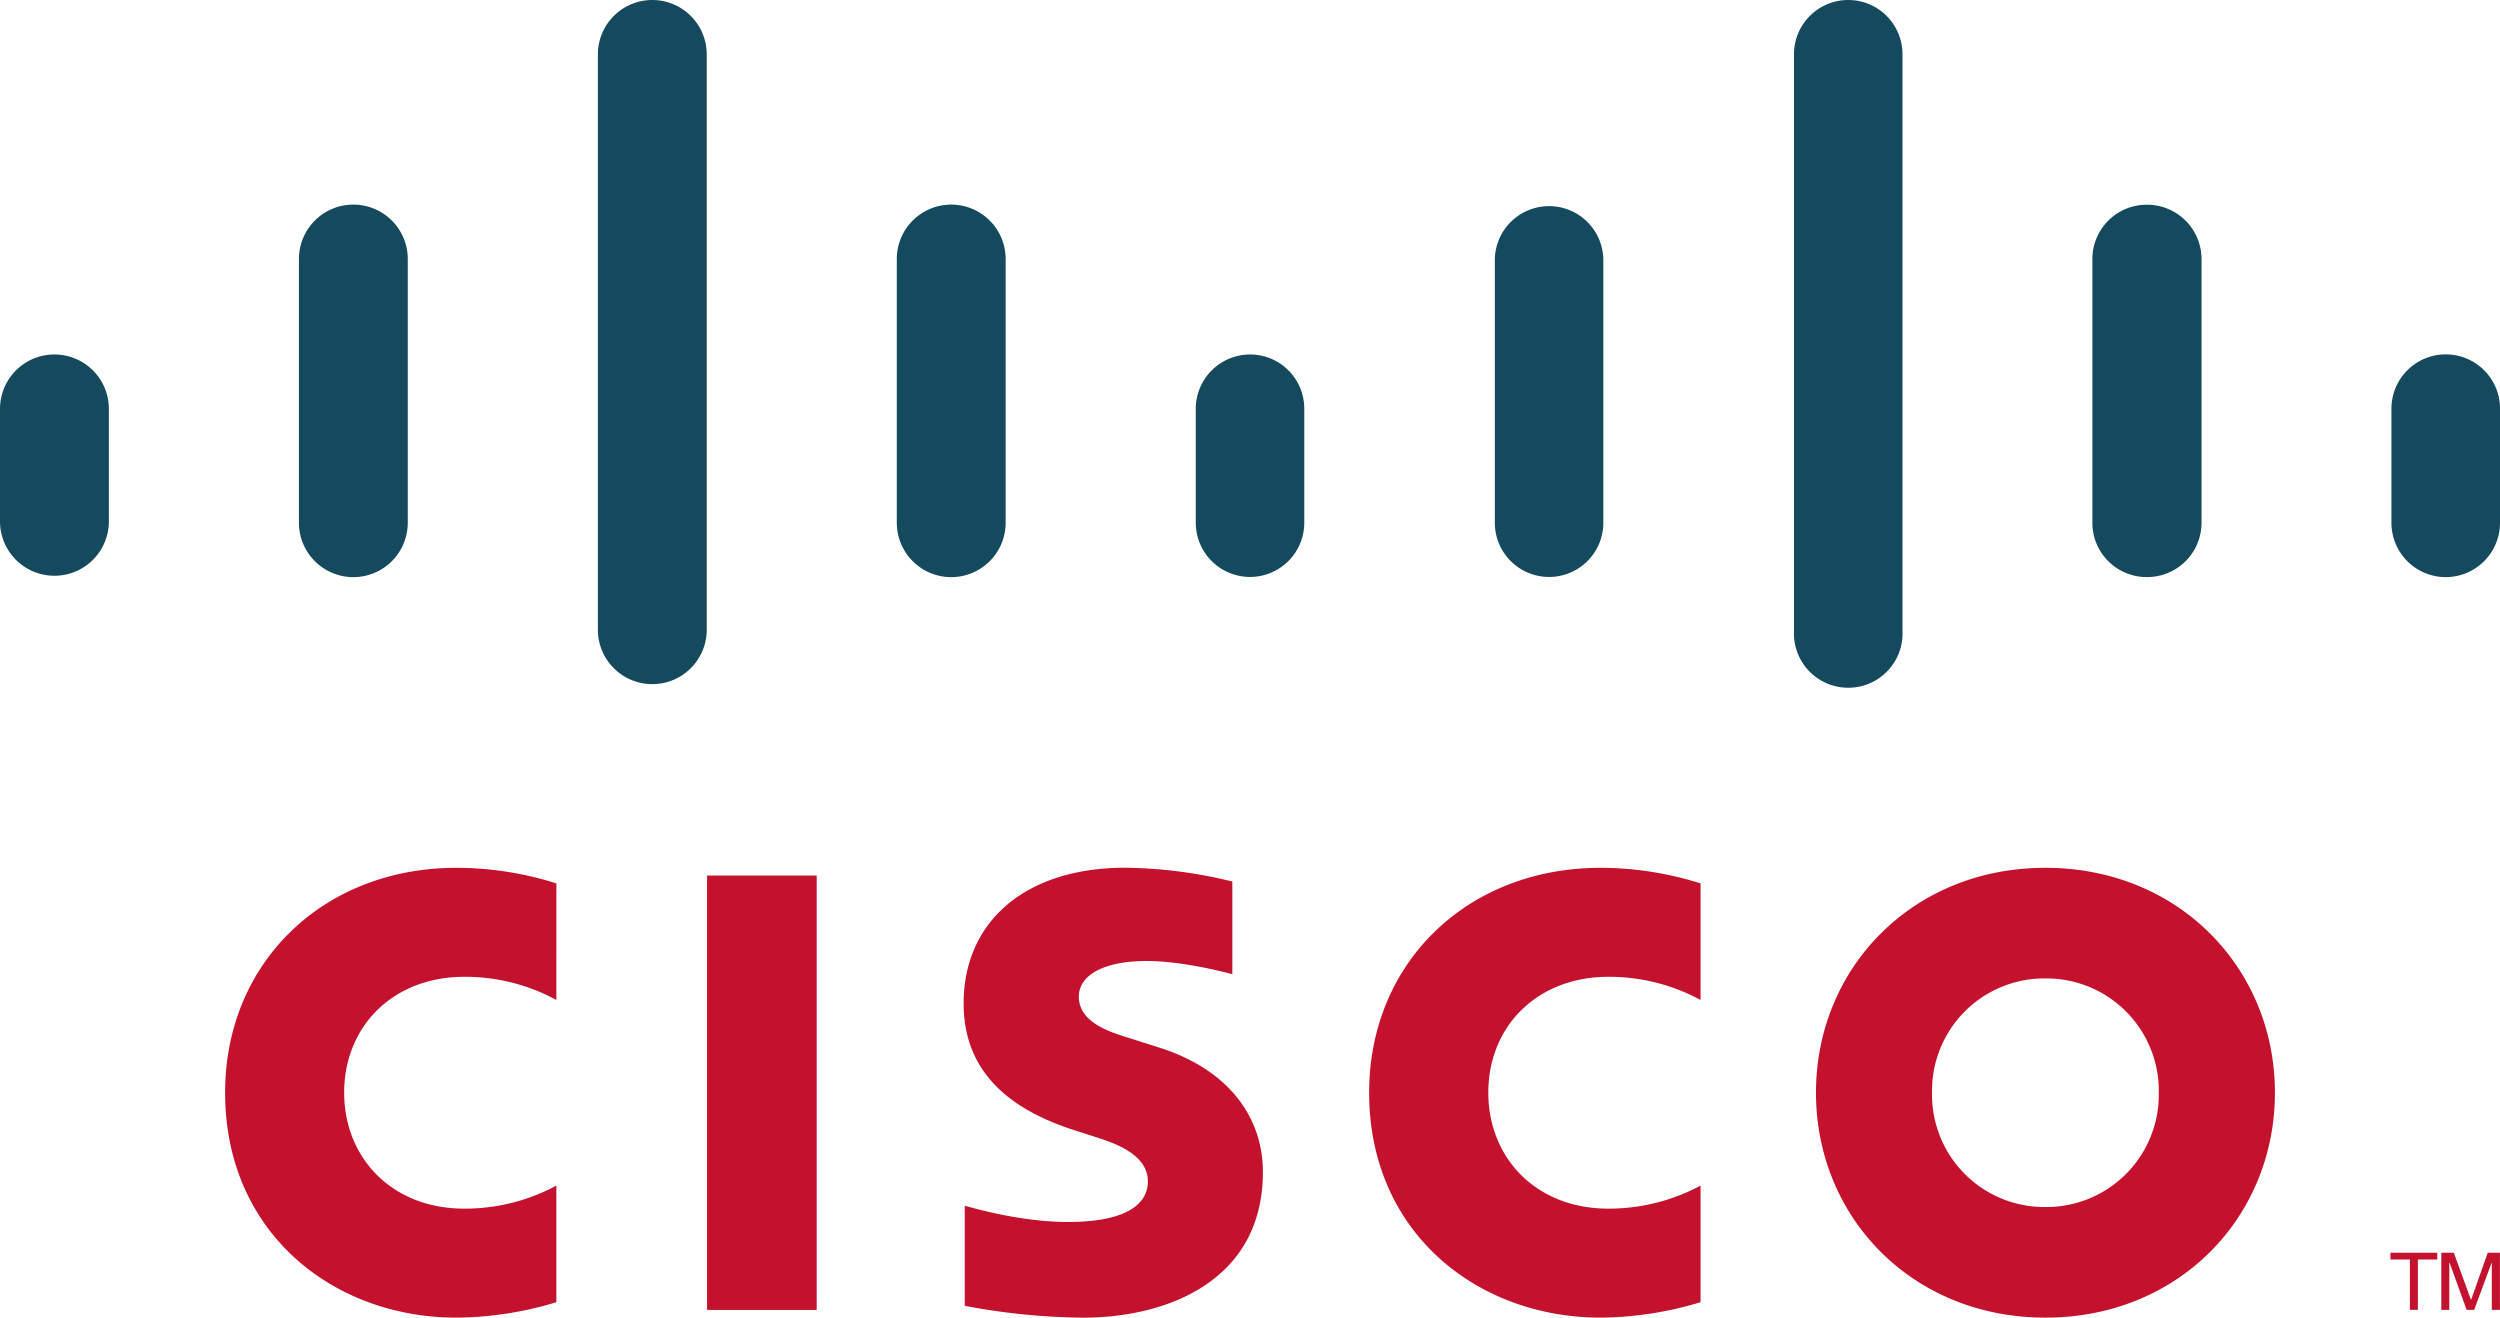 <svg xmlns="http://www.w3.org/2000/svg" width="475.508" height="250.624" viewBox="0 0 475.508 250.624"><g transform="translate(-27.857 -28.852)"><path d="M259.215,372.138h-20.85V289.513h20.85v82.625Z" transform="translate(-76.021 -94.133)" fill="#c4122e"/><g transform="translate(27.857 28.851)"><path d="M1236.857-7531.494a36.475,36.475,0,0,0-17.541-4.411c-13.479,0-22.831,9.378-22.831,22.038,0,12.277,8.949,22.058,22.831,22.058a36.943,36.943,0,0,0,17.541-4.385v22.177a66.942,66.942,0,0,1-19,2.938c-23.451,0-44.037-16.167-44.037-42.795,0-24.666,18.624-42.762,44.037-42.762a63.42,63.42,0,0,1,19,2.965Zm-217.628,0a36.232,36.232,0,0,0-17.514-4.411c-13.506,0-22.85,9.378-22.85,22.038,0,12.277,8.955,22.058,22.85,22.058a36.7,36.7,0,0,0,17.514-4.385v22.177a66.557,66.557,0,0,1-19.02,2.938c-23.432,0-43.99-16.167-43.99-42.795,0-24.666,18.624-42.762,44-42.762a63.174,63.174,0,0,1,19.013,2.965Zm283.214-4.1a21.355,21.355,0,0,0-21.556,21.728,21.356,21.356,0,0,0,21.556,21.748,21.375,21.375,0,0,0,21.569-21.748,21.374,21.374,0,0,0-21.569-21.728m43.66,21.728c0,23.637-18.247,42.789-43.654,42.789s-43.64-19.152-43.64-42.795c0-23.591,18.228-42.763,43.634-42.763s43.66,19.172,43.66,42.769m-198.3-22.52c-.31-.1-9.087-2.523-16.3-2.523-8.354,0-12.9,2.8-12.9,6.77,0,5.032,6.129,6.789,9.556,7.872l5.752,1.829c13.538,4.307,19.7,13.572,19.7,23.637,0,20.757-18.254,27.73-34.21,27.73a125.047,125.047,0,0,1-22.5-2.259v-19.02c1.836.463,10.58,3.077,19.687,3.077,10.375,0,15.143-3.038,15.143-7.714,0-4.187-4.128-6.6-9.3-8.229-1.255-.423-3.157-1.017-4.451-1.439-11.61-3.672-21.292-10.5-21.292-24.171,0-15.454,11.571-25.829,30.789-25.829a89.278,89.278,0,0,1,20.321,2.628v17.634Z" transform="translate(-913.404 7721.697)" fill="#c4122e"/><path d="M909.907-7737.255a10.34,10.34,0,0,0-10.349-10.309,10.344,10.344,0,0,0-10.355,10.3v21.694a10.355,10.355,0,0,0,10.352,10.094,10.355,10.355,0,0,0,10.352-10.094Zm56.855-28.464a10.351,10.351,0,0,0-10.352-10.352,10.351,10.351,0,0,0-10.352,10.352v50.152a10.351,10.351,0,0,0,10.352,10.352,10.351,10.351,0,0,0,10.352-10.352v-50.158Zm56.862-38.951a10.346,10.346,0,0,0-10.349-10.316,10.347,10.347,0,0,0-10.355,10.316v109.715a10.356,10.356,0,0,0,10.352,10.094,10.356,10.356,0,0,0,10.352-10.094Zm56.855,38.951a10.351,10.351,0,0,0-10.352-10.352,10.351,10.351,0,0,0-10.352,10.352v50.152a10.351,10.351,0,0,0,10.352,10.352,10.351,10.351,0,0,0,10.352-10.352v-50.158Zm56.8,28.464a10.3,10.3,0,0,0-10.289-10.309,10.342,10.342,0,0,0-10.349,10.3v21.694a10.32,10.32,0,0,0,10.319,10.319,10.32,10.32,0,0,0,10.319-10.319Zm56.882-28.464a10.321,10.321,0,0,0-10.319-10.061,10.322,10.322,0,0,0-10.319,10.061v50.152a10.32,10.32,0,0,0,10.319,10.319,10.32,10.32,0,0,0,10.319-10.319v-50.158Zm56.9-38.951a10.319,10.319,0,0,0-10.319-10.319,10.319,10.319,0,0,0-10.319,10.319v109.715a10.328,10.328,0,0,0,5.025,9.32,10.327,10.327,0,0,0,10.589,0,10.328,10.328,0,0,0,5.025-9.32Zm56.882,38.951a10.353,10.353,0,0,0-10.448-10.329,10.323,10.323,0,0,0-10.316,10.322v50.159a10.323,10.323,0,0,0,10.316,10.342,10.347,10.347,0,0,0,10.448-10.342v-50.159Zm56.776,28.464a10.329,10.329,0,0,0-10.329-10.329,10.329,10.329,0,0,0-10.329,10.329v21.688a10.336,10.336,0,0,0,10.329,10.349,10.334,10.334,0,0,0,10.322-10.349v-21.688Z" transform="translate(-889.202 7814.989)" fill="#15495d"/><path d="M1609.785-7442.036v1.295H1606.1v9.582h-1.519v-9.576h-3.7v-1.3h8.9Zm.773,0h2.371l3.256,8.922h.053l3.15-8.916h2.325v10.871h-1.552v-8.916h-.053l-3.3,8.916h-1.433l-3.223-8.916h-.073v8.916h-1.519v-10.876Z" transform="translate(-1146.212 7680.305)" fill="#c4122e"/></g></g></svg>